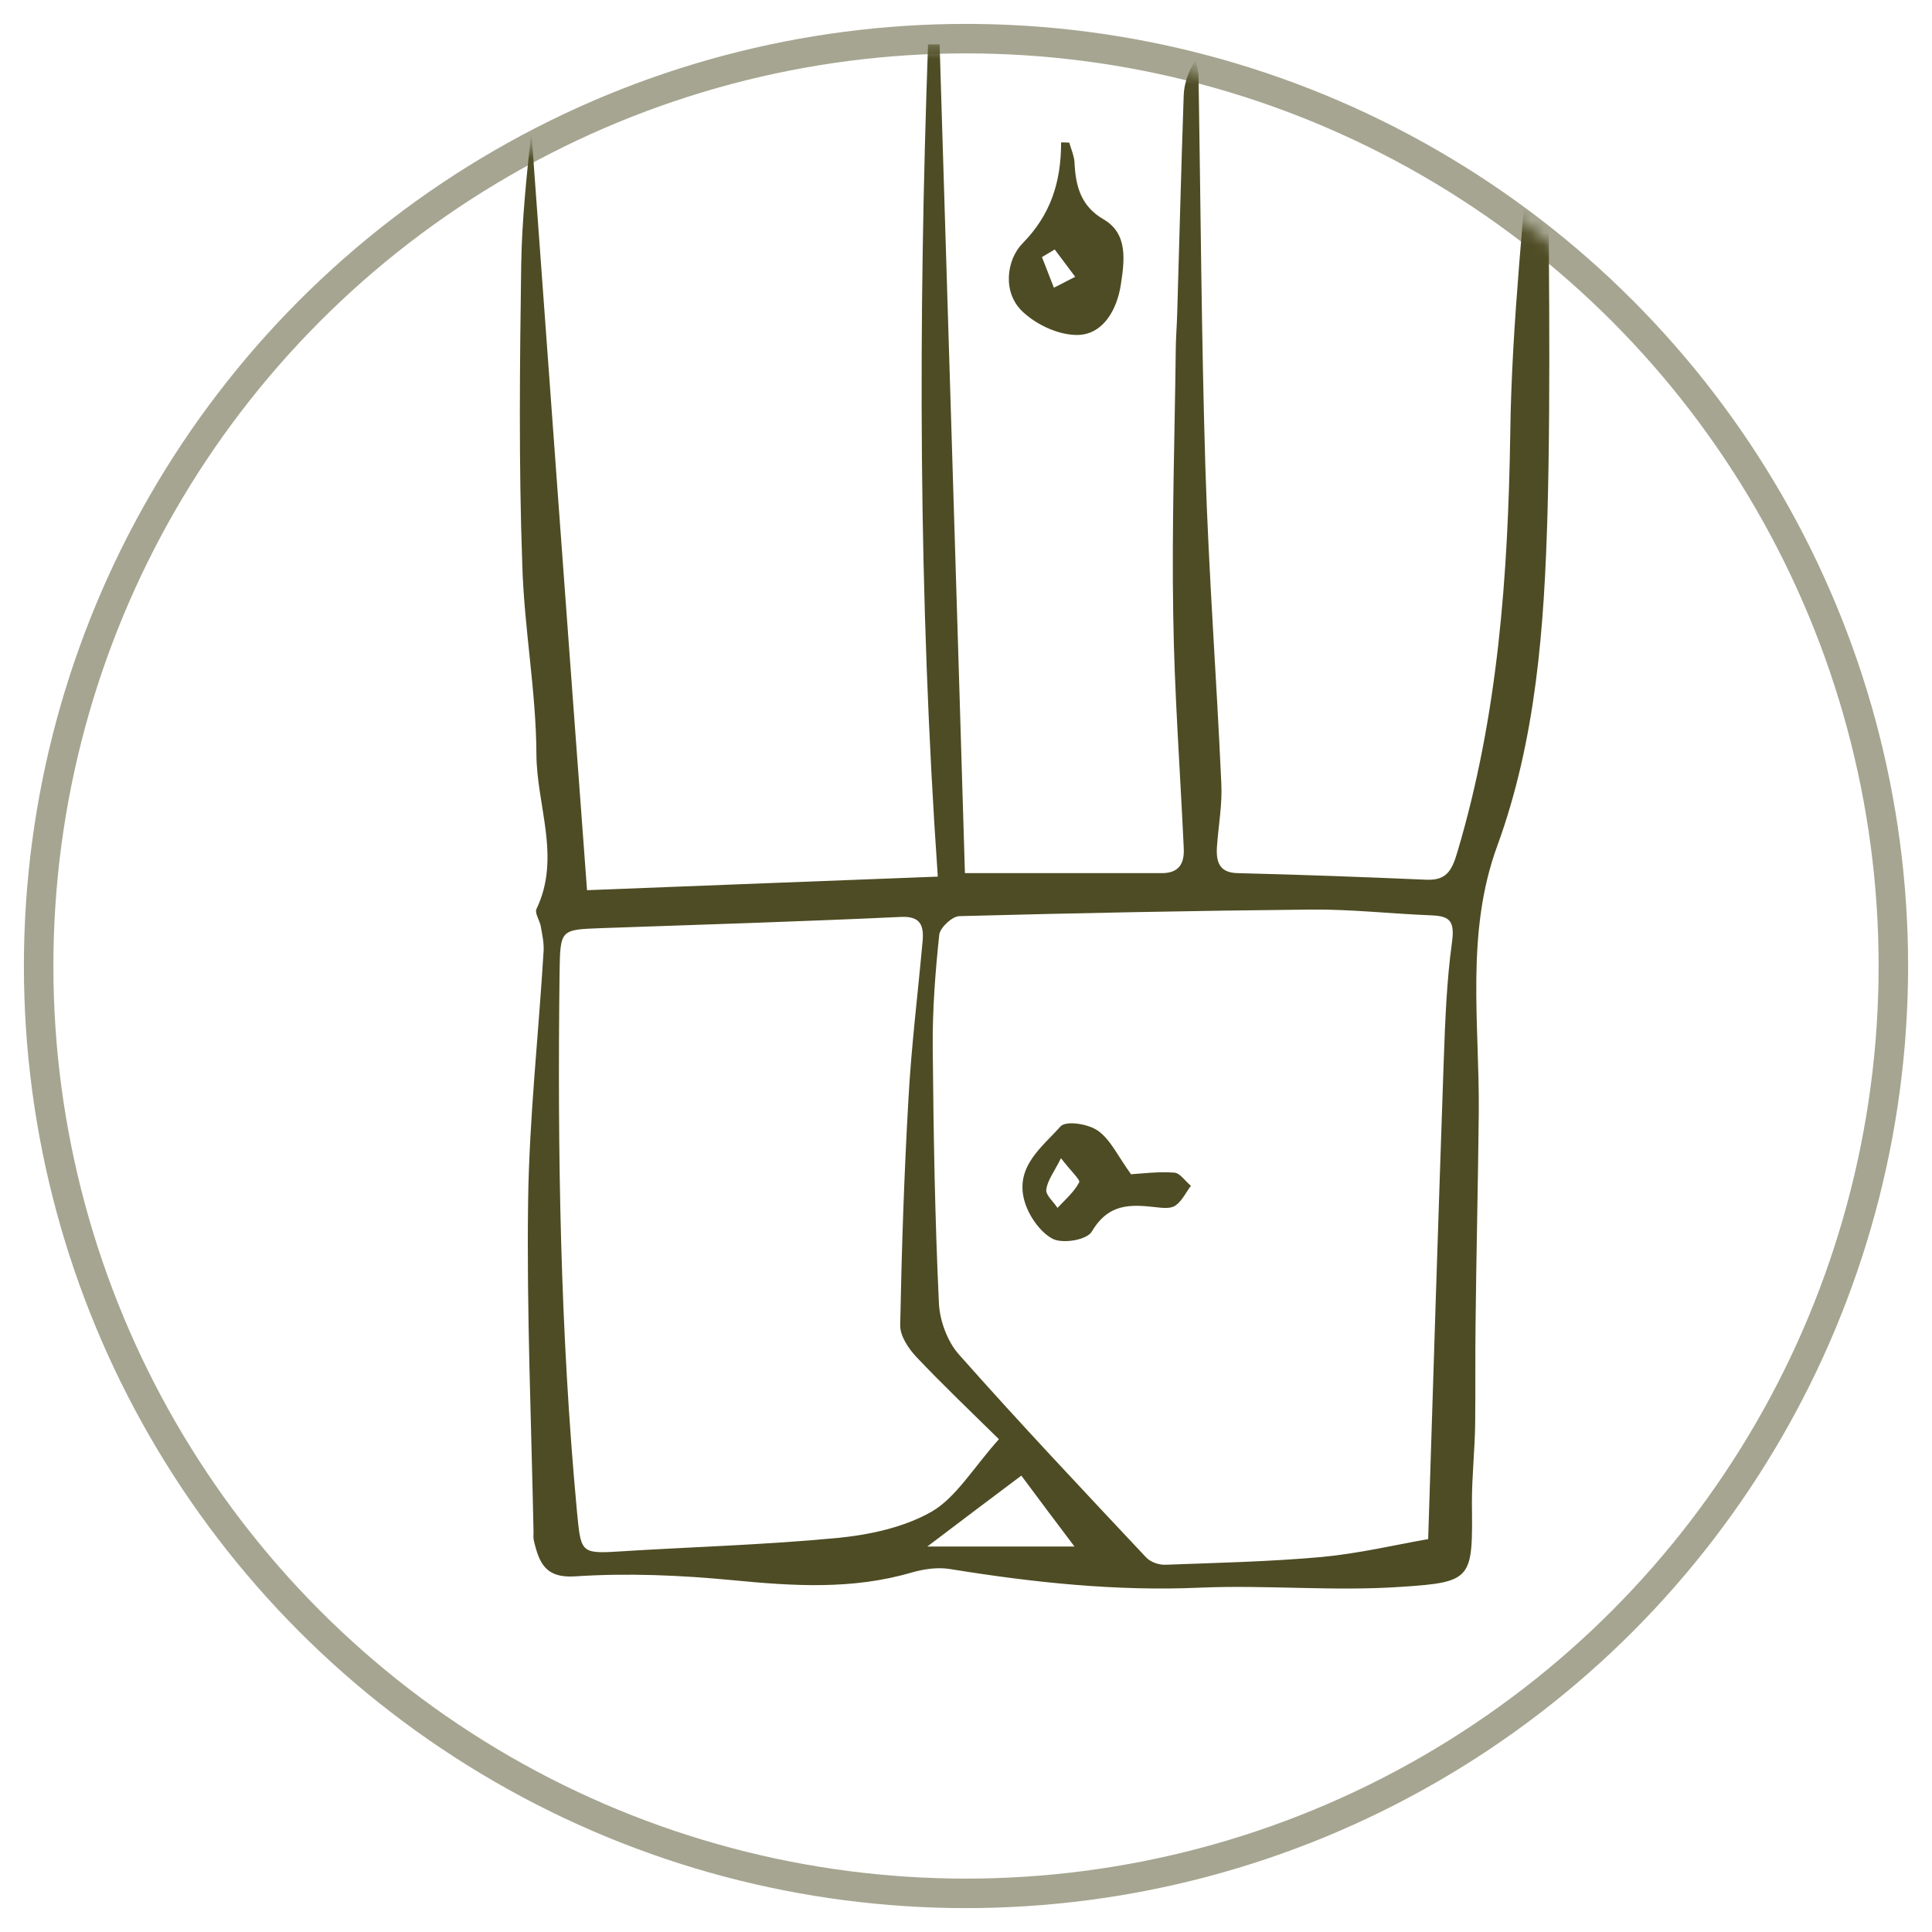 <svg viewBox="0 0 50 50" xmlns="http://www.w3.org/2000/svg">
  <circle style="fill: none;" stroke-width="0.763" stroke-opacity="0.5" stroke="#4E4C24" r="24" cy="25" cx="25"></circle>
  <mask height="155" width="155" y="0" x="0" maskUnits="userSpaceOnUse" style="mask-type:alpha" id="mask0_12046_1356">
    <circle stroke-width="0.763" stroke="#4E4C24" fill="#D9D9D9" r="76.695" cy="77.428" cx="77.897"></circle>
  </mask>
  <g transform="matrix(0.322, 0, 0, 0.322, -0.131, 1.035)" mask="url(#mask0_12046_1356)">
    <path fill="#4E4C24" d="M77.96 66.961C83.192 66.961 88.51 66.961 93.8 66.961C95.166 66.961 95.631 66.183 95.544 64.875C95.253 58.616 94.788 52.388 94.701 46.128C94.585 39.09 94.817 32.053 94.904 25.046C94.904 24.018 94.992 23.022 95.021 21.994C95.195 16.14 95.34 10.317 95.544 4.462C95.573 3.497 95.922 2.531 96.503 1.597C96.59 2.033 96.736 2.469 96.736 2.905C96.91 13.399 96.968 23.925 97.288 34.419C97.549 42.858 98.189 51.298 98.567 59.768C98.654 61.45 98.334 63.131 98.218 64.813C98.13 66.089 98.421 66.93 99.874 66.961C104.932 67.086 109.989 67.273 115.046 67.491C116.586 67.553 117.08 66.868 117.545 65.249C120.801 54.318 121.614 43.077 121.789 31.679C121.905 22.648 122.951 13.649 123.62 4.618C123.678 3.933 123.998 3.248 124.724 2.625C124.753 3.497 124.84 4.369 124.84 5.241C124.84 16.202 125.073 27.164 124.782 38.094C124.521 47.125 123.881 56.187 120.742 64.781C118.185 71.757 119.318 79.013 119.26 86.175C119.202 91.936 119.057 97.666 118.999 103.427C118.969 106.043 118.999 108.659 118.969 111.243C118.94 113.33 118.708 115.447 118.708 117.534C118.766 123.668 118.824 123.949 113.04 124.322C107.693 124.696 102.316 124.167 96.968 124.385C90.167 124.696 83.453 123.98 76.739 122.89C75.751 122.734 74.676 122.89 73.688 123.17C68.921 124.571 64.155 124.26 59.33 123.793C55.116 123.388 50.843 123.201 46.629 123.482C44.275 123.637 43.752 122.454 43.316 120.617C43.258 120.368 43.287 120.118 43.287 119.869C43.112 111.056 42.734 102.244 42.851 93.431C42.938 86.673 43.694 79.947 44.1 73.189C44.13 72.535 43.984 71.882 43.868 71.228C43.781 70.76 43.374 70.169 43.519 69.857C45.525 65.685 43.519 61.512 43.519 57.339C43.49 52.294 42.531 47.249 42.386 42.205C42.095 34.139 42.182 26.105 42.298 18.039C42.357 14.458 42.734 10.908 43.112 7.358C44.594 27.693 46.077 48.059 47.588 68.332C57.325 67.958 66.654 67.584 75.78 67.242C74.211 44.696 74.211 22.524 74.996 0.352C75.315 0.352 75.635 0.352 75.926 0.352C76.594 22.43 77.292 44.509 77.96 66.961ZM115.191 120.523C115.598 107.444 116.005 94.77 116.441 82.096C116.557 78.888 116.673 75.65 117.109 72.504C117.342 70.792 116.906 70.418 115.482 70.356C112.256 70.231 109 69.857 105.774 69.889C96.358 69.982 86.941 70.169 77.524 70.418C76.943 70.418 75.955 71.352 75.897 71.913C75.577 74.933 75.344 77.985 75.373 81.006C75.431 87.826 75.548 94.677 75.868 101.496C75.926 102.929 76.565 104.641 77.495 105.669C82.407 111.212 87.464 116.568 92.521 121.956C92.899 122.361 93.597 122.578 94.12 122.547C98.305 122.392 102.49 122.298 106.646 121.925C109.611 121.644 112.517 120.959 115.162 120.492L115.191 120.523ZM80.692 112.458C78.512 110.309 76.216 108.129 74.036 105.825C73.426 105.171 72.728 104.143 72.758 103.271C72.874 97.199 73.077 91.095 73.426 85.023C73.659 80.819 74.182 76.615 74.56 72.411C74.676 71.103 74.327 70.418 72.845 70.48C64.794 70.854 56.772 71.103 48.722 71.383C45.408 71.508 45.437 71.477 45.379 75.058C45.205 89.476 45.437 103.863 46.774 118.219C47.094 121.489 47.036 121.675 50.029 121.489C55.9 121.115 61.8 120.959 67.671 120.399C70.258 120.15 73.048 119.558 75.286 118.281C77.263 117.129 78.629 114.762 80.692 112.458ZM82.494 115.385C80.082 117.191 77.815 118.904 74.937 121.084H86.766C85.168 118.966 83.947 117.347 82.494 115.385Z"></path>
    <path fill="#4E4C24" d="M86.36 8.292C86.505 8.791 86.737 9.32 86.766 9.818C86.854 11.78 87.29 13.368 89.121 14.427C91.097 15.579 90.777 17.79 90.487 19.69C90.167 21.714 89.062 23.645 87.057 23.707C85.575 23.738 83.831 22.96 82.668 21.901C80.925 20.344 81.302 17.666 82.581 16.358C84.848 14.053 85.691 11.438 85.691 8.23C85.924 8.23 86.156 8.23 86.389 8.261L86.36 8.292ZM85.197 16.825L84.151 17.448C84.47 18.257 84.79 19.098 85.11 19.908C85.691 19.628 86.243 19.316 86.825 19.036C86.272 18.289 85.72 17.572 85.168 16.825H85.197Z"></path>
    <path fill="#4E4C24" d="M91.359 91.158C92.318 91.095 93.567 90.94 94.788 91.033C95.253 91.064 95.66 91.718 96.125 92.092C95.718 92.621 95.398 93.337 94.875 93.68C94.469 93.96 93.8 93.867 93.248 93.805C91.271 93.587 89.499 93.493 88.162 95.766C87.755 96.451 85.836 96.763 85.023 96.358C84.005 95.829 83.046 94.459 82.727 93.244C82 90.504 84.209 88.947 85.633 87.327C86.069 86.829 87.871 87.109 88.656 87.67C89.673 88.386 90.283 89.756 91.329 91.189L91.359 91.158ZM85.691 89.85C85.139 90.971 84.587 91.656 84.499 92.403C84.441 92.839 85.081 93.369 85.4 93.867C86.011 93.213 86.737 92.59 87.144 91.812C87.261 91.625 86.418 90.846 85.662 89.85H85.691Z"></path>
  </g>
</svg>